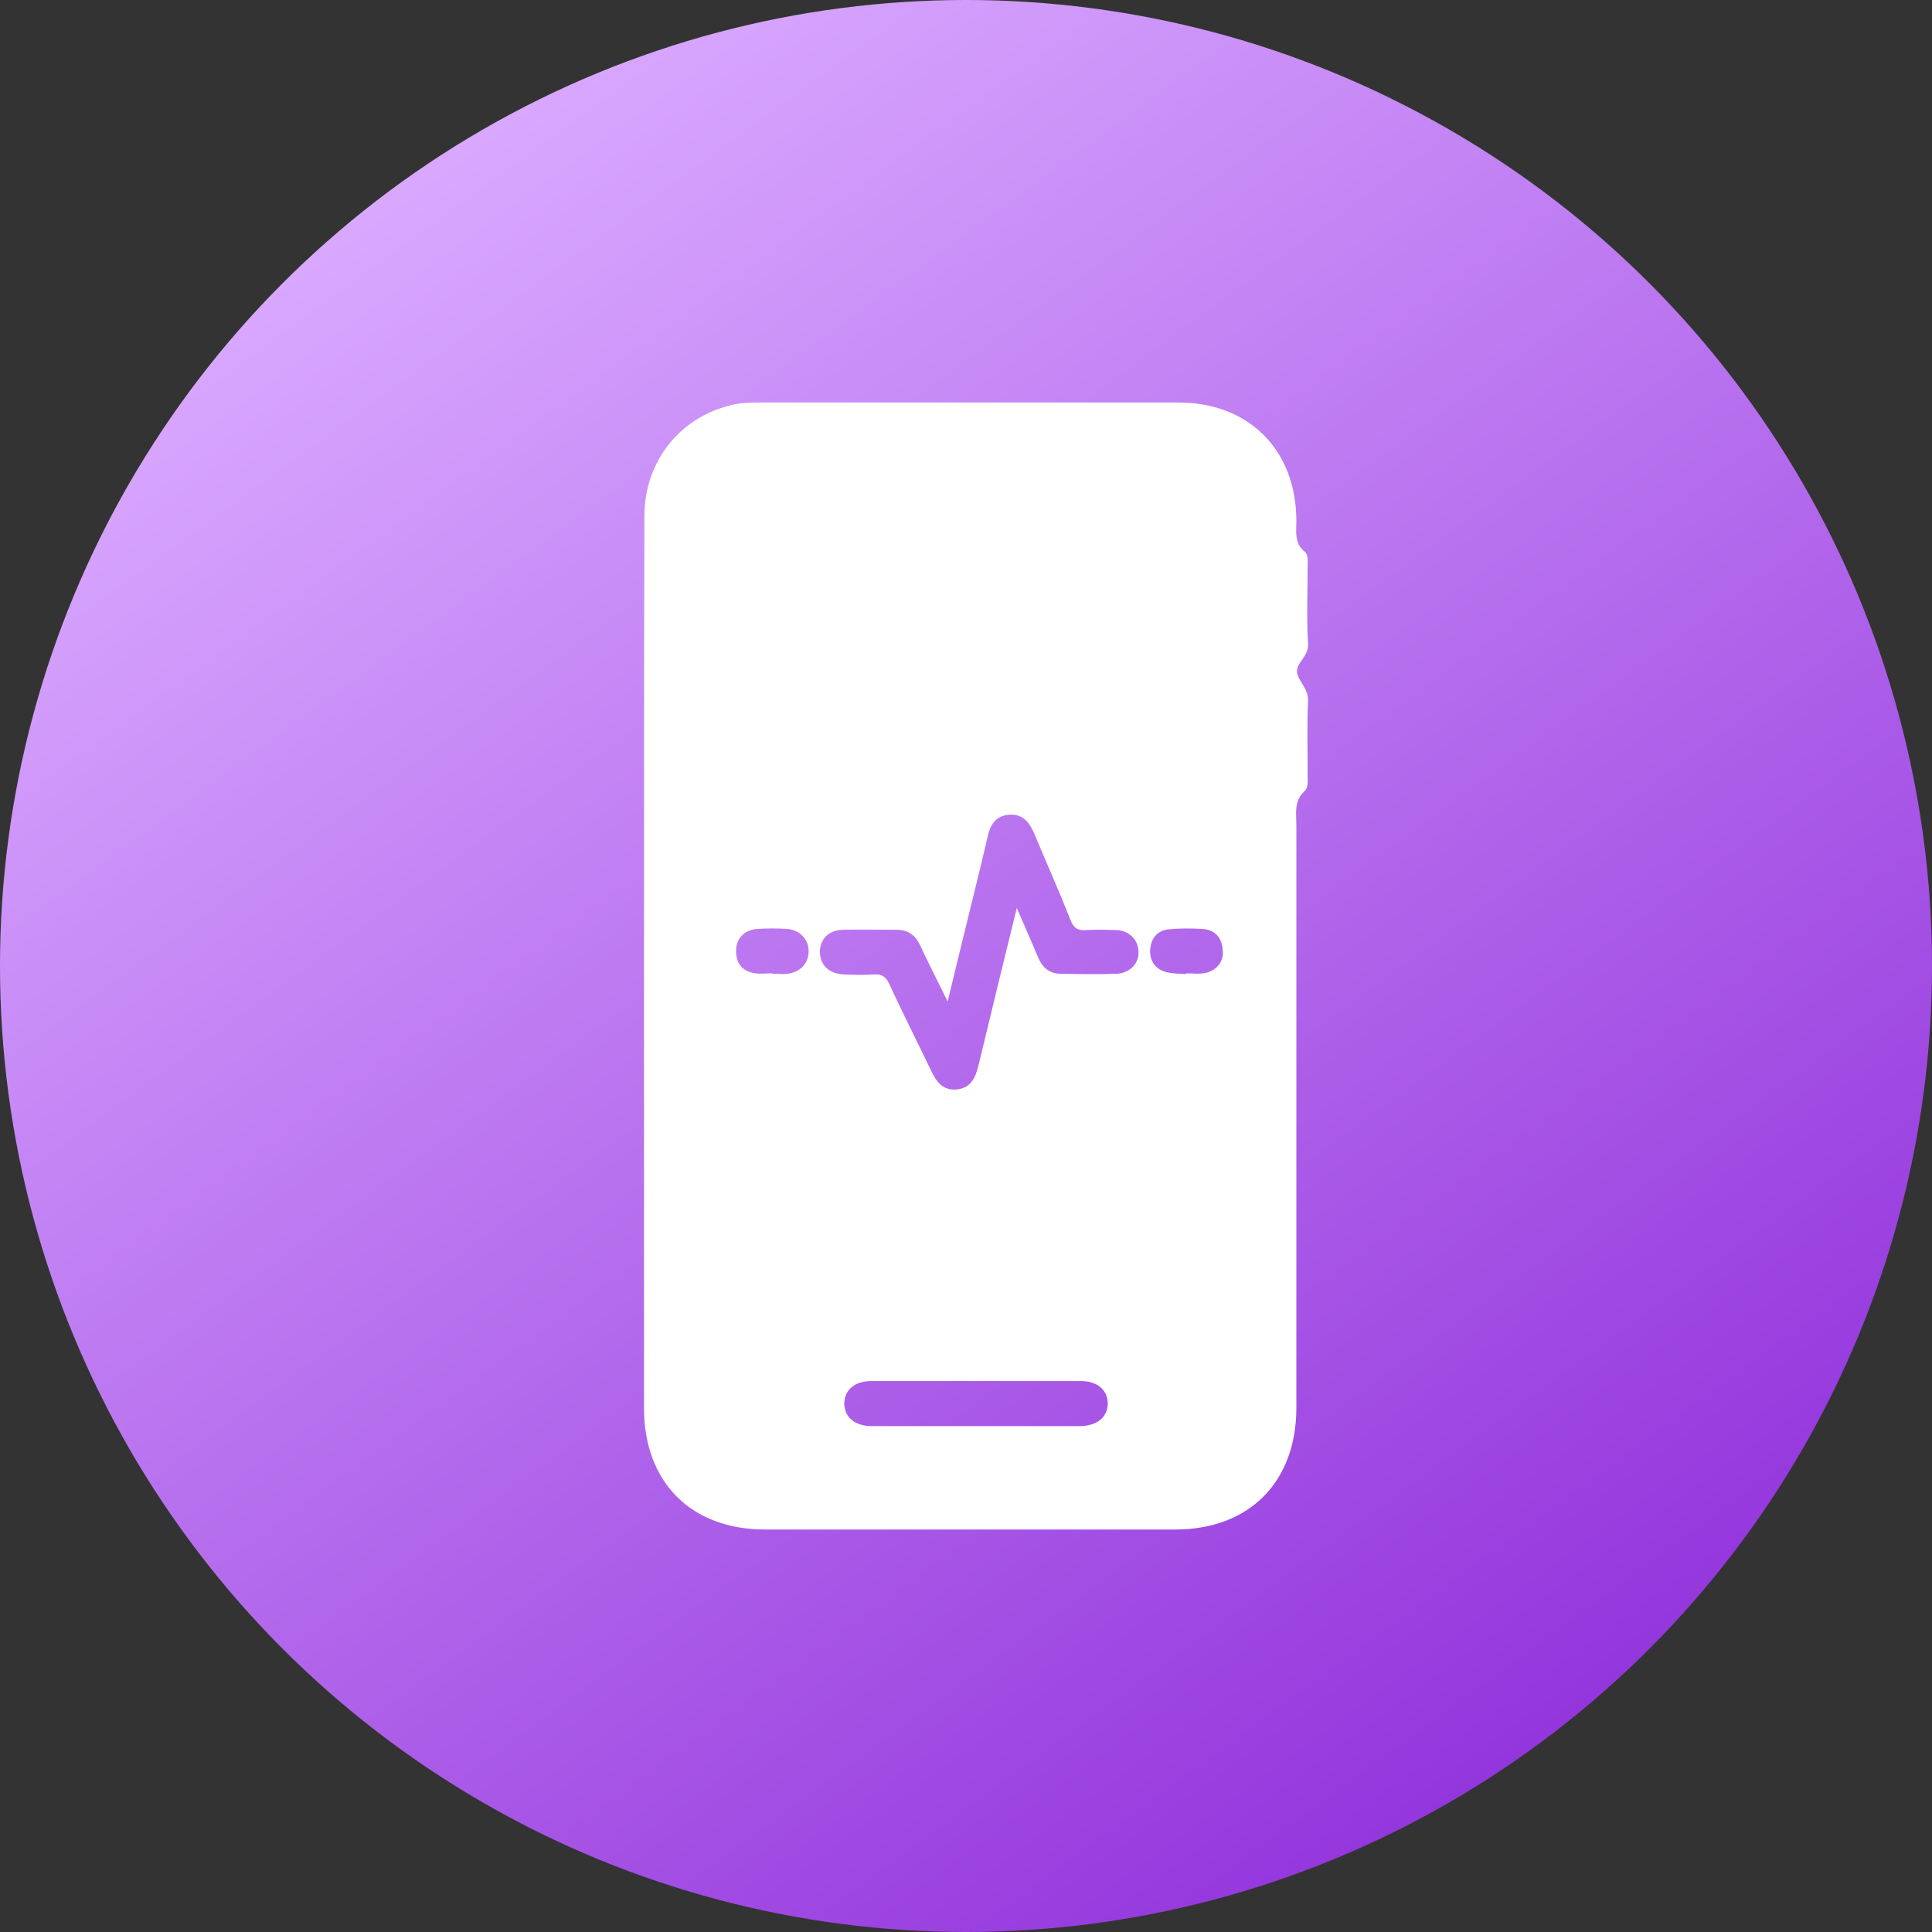 <svg width="24" height="24" viewBox="0 0 24 24" fill="none" xmlns="http://www.w3.org/2000/svg">
<rect x="0" y="0" width="24" height="24" fill="#333333" stroke="none"/>
<circle cx="12" cy="12" r="12" fill="url(#paint0_linear_149_2538)"/>
<path d="M16.113 8.356C16.095 8.235 16.258 8.156 16.249 8.002C16.23 7.675 16.244 7.348 16.244 7.021C16.244 6.961 16.253 6.891 16.207 6.853C16.076 6.746 16.104 6.606 16.104 6.47C16.104 5.593 15.516 5 14.638 5C12.916 5 11.193 5 9.47 5C9.354 5 9.237 5 9.125 5.023C8.457 5.163 8.005 5.724 8.005 6.41C8 8.277 8 10.135 8 11.998C8 13.828 8 15.662 8 17.492C8 18.412 8.584 19 9.503 19C11.202 19 12.902 19 14.601 19C15.521 19 16.104 18.407 16.104 17.488C16.104 15.079 16.104 12.67 16.104 10.261C16.104 10.107 16.071 9.948 16.207 9.827C16.253 9.785 16.244 9.706 16.244 9.645C16.244 9.332 16.235 9.015 16.249 8.702C16.253 8.553 16.132 8.468 16.113 8.356ZM9.783 12.096C9.718 12.105 9.657 12.096 9.592 12.096C9.592 12.096 9.592 12.096 9.592 12.091C9.522 12.091 9.452 12.1 9.382 12.091C9.228 12.068 9.144 11.974 9.144 11.816C9.139 11.666 9.242 11.554 9.4 11.54C9.527 11.531 9.657 11.531 9.783 11.54C9.937 11.554 10.045 11.671 10.045 11.816C10.045 11.965 9.942 12.077 9.783 12.096ZM13.415 17.716C12.981 17.716 12.542 17.716 12.108 17.716C11.683 17.716 11.258 17.716 10.834 17.716C10.619 17.716 10.488 17.604 10.488 17.431C10.493 17.263 10.619 17.156 10.824 17.156C11.693 17.156 12.556 17.156 13.425 17.156C13.63 17.156 13.756 17.263 13.761 17.431C13.761 17.604 13.63 17.712 13.415 17.716ZM13.877 12.096C13.639 12.105 13.401 12.1 13.163 12.096C13.023 12.091 12.944 12.007 12.892 11.886C12.813 11.694 12.729 11.508 12.631 11.279C12.463 11.96 12.309 12.595 12.155 13.235C12.117 13.389 12.061 13.515 11.884 13.534C11.716 13.547 11.636 13.445 11.571 13.309C11.399 12.95 11.216 12.591 11.048 12.226C11.006 12.133 10.95 12.096 10.852 12.105C10.731 12.114 10.61 12.11 10.483 12.105C10.297 12.096 10.189 11.988 10.185 11.83C10.185 11.666 10.292 11.554 10.474 11.55C10.694 11.545 10.918 11.55 11.137 11.55C11.272 11.55 11.366 11.61 11.427 11.736C11.529 11.956 11.641 12.175 11.772 12.441C11.893 11.937 12.005 11.484 12.117 11.027C12.169 10.817 12.22 10.607 12.267 10.401C12.299 10.256 12.36 10.135 12.533 10.121C12.701 10.107 12.785 10.21 12.846 10.35C12.995 10.709 13.154 11.064 13.298 11.428C13.336 11.526 13.387 11.563 13.49 11.554C13.616 11.545 13.747 11.55 13.873 11.554C14.031 11.563 14.139 11.676 14.143 11.82C14.153 11.96 14.041 12.086 13.877 12.096ZM14.946 12.091C14.876 12.1 14.806 12.091 14.736 12.091C14.736 12.096 14.736 12.096 14.736 12.1C14.657 12.096 14.573 12.096 14.493 12.077C14.354 12.044 14.279 11.937 14.288 11.797C14.297 11.662 14.372 11.563 14.508 11.545C14.652 11.531 14.797 11.531 14.942 11.54C15.096 11.55 15.18 11.652 15.189 11.802C15.208 11.951 15.1 12.072 14.946 12.091Z" fill="white"/>
<defs>
<linearGradient id="paint0_linear_149_2538" x1="4.473" y1="1.636" x2="19.418" y2="22.145" gradientUnits="userSpaceOnUse">
<stop offset="0.012" stop-color="#DAAAFF"/>
<stop offset="1" stop-color="#9233DC"/>
</linearGradient>
</defs>
</svg>
